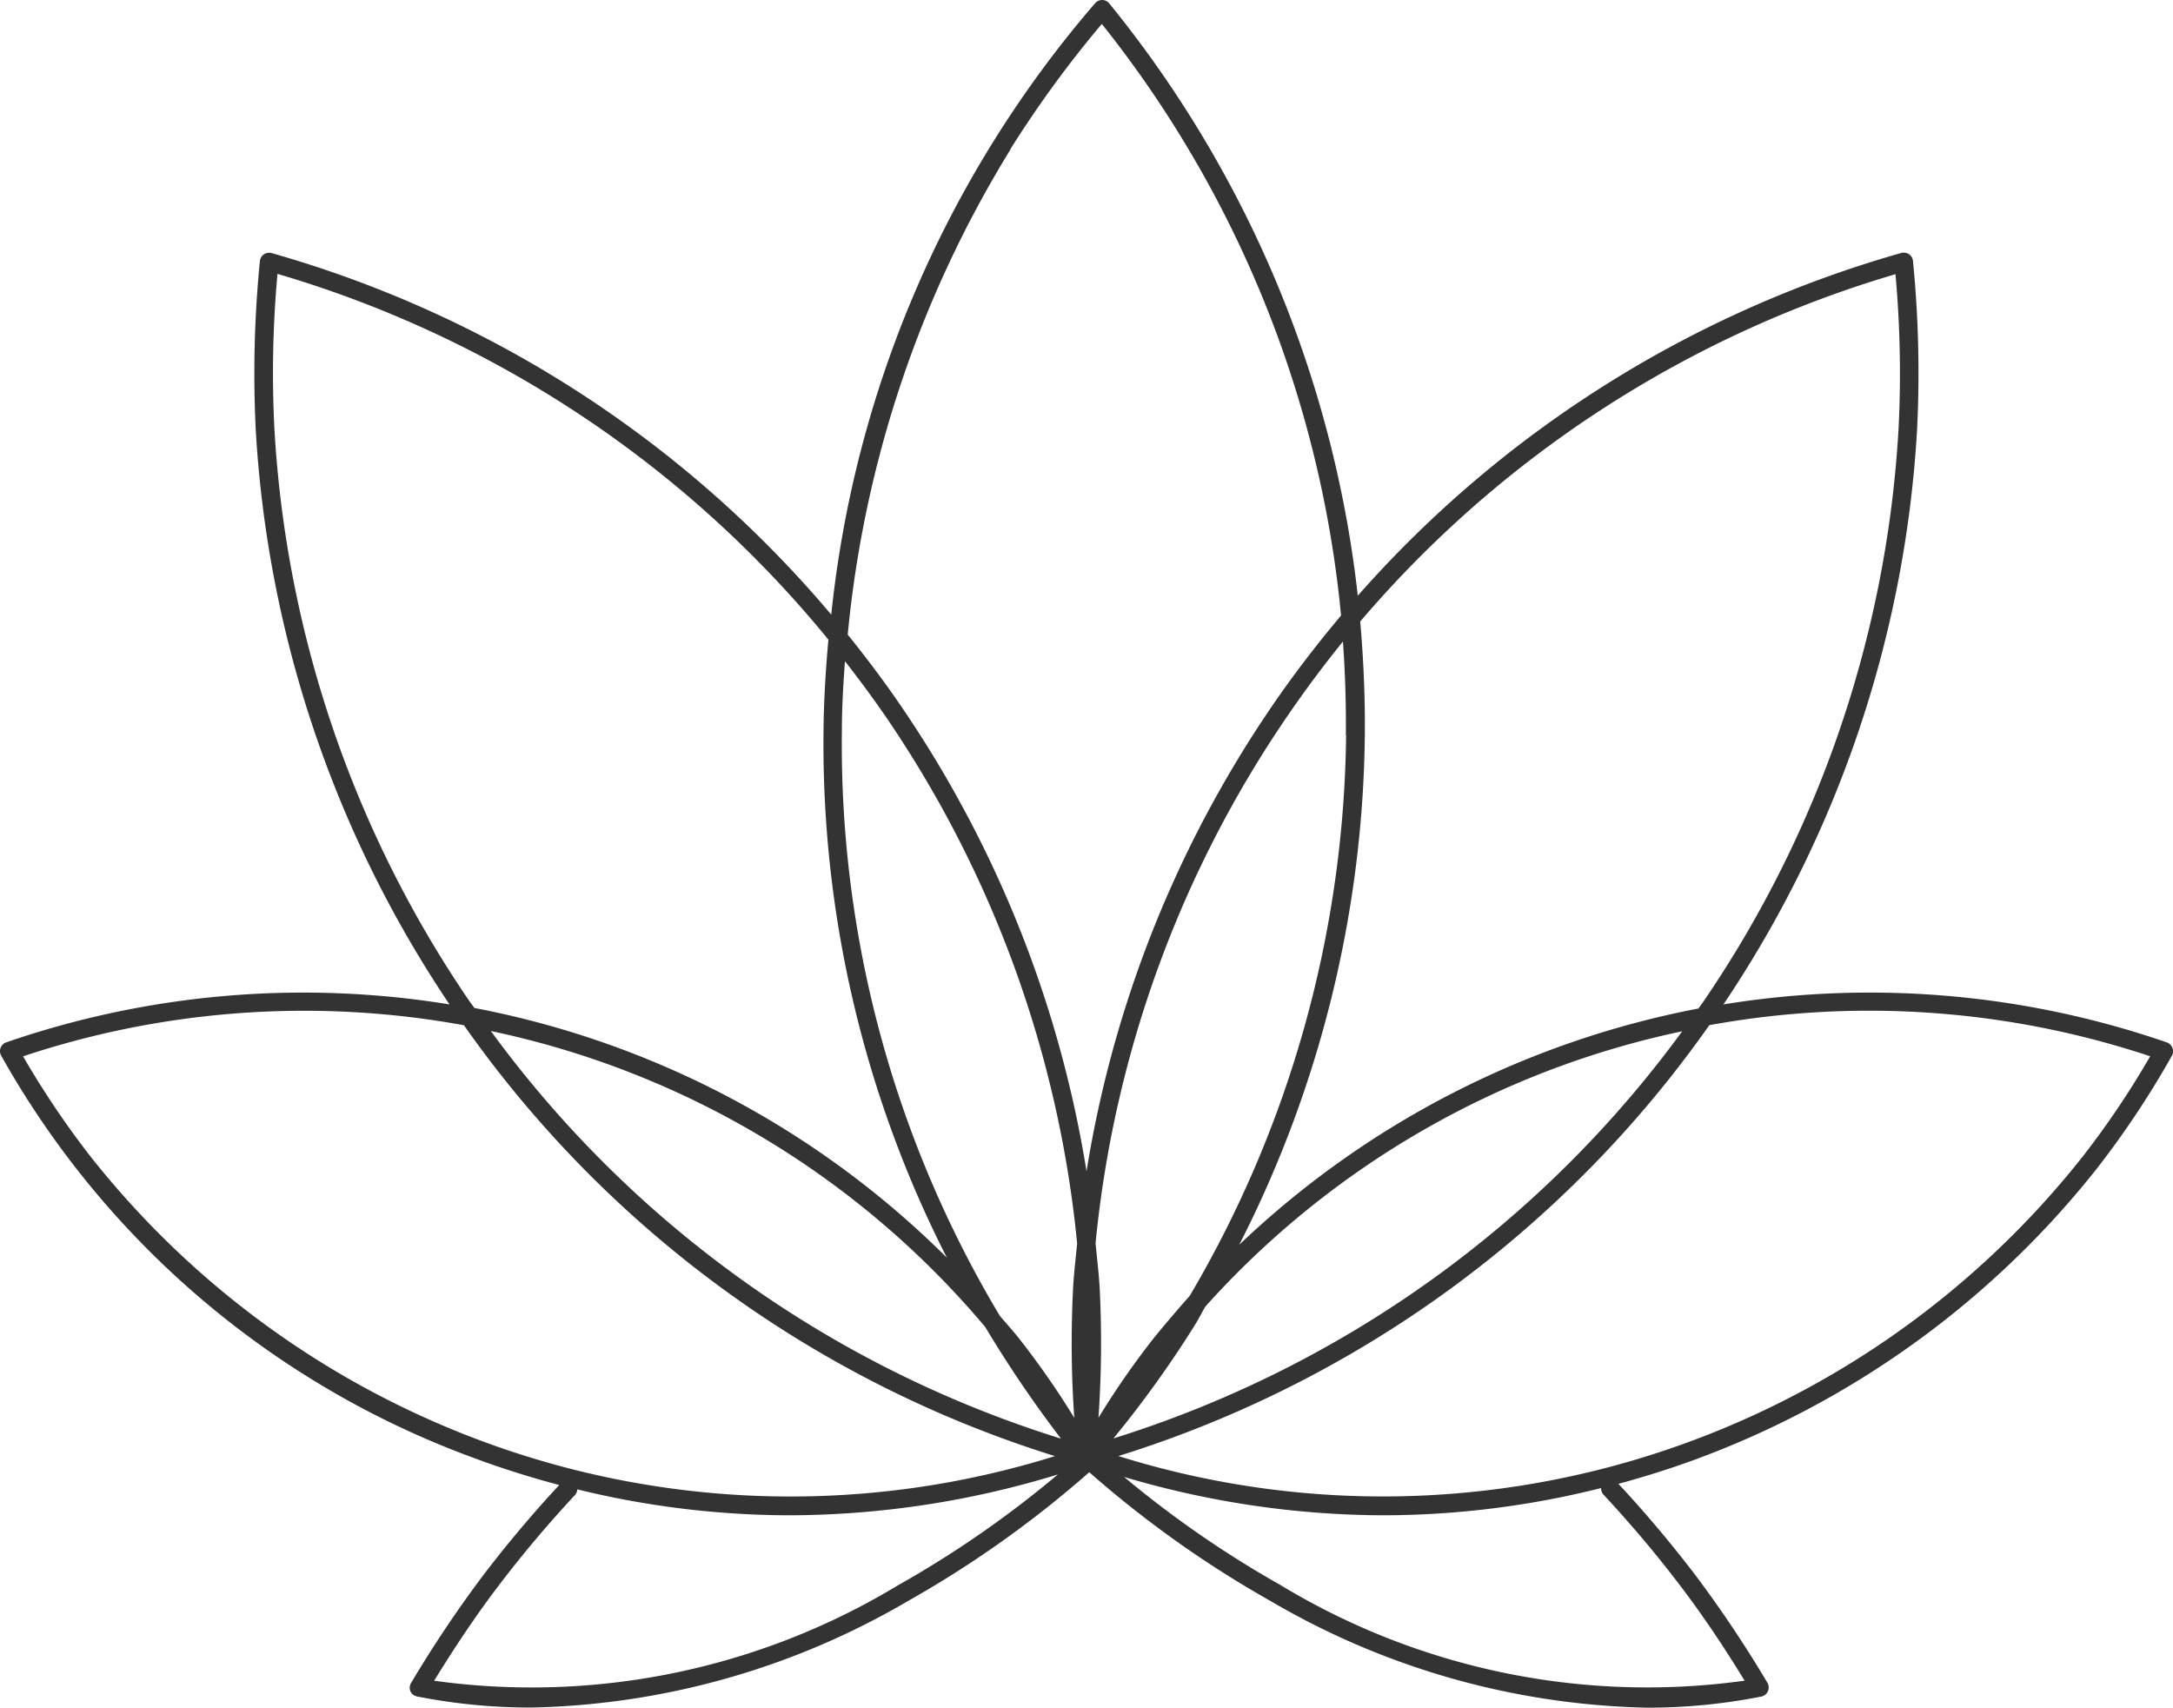 <svg xmlns="http://www.w3.org/2000/svg" width="34.951" height="27.467" viewBox="0 0 34.951 27.467">
  <path id="パス_18807" data-name="パス 18807" d="M34.941,16.854a.15.15,0,0,0-.092-.089,14.649,14.649,0,0,0-7.129-.61,18.446,18.446,0,0,0,3.114-9.232A18.377,18.377,0,0,0,30.769,4.2a.148.148,0,0,0-.064-.111.154.154,0,0,0-.126-.02,18.324,18.324,0,0,0-8.74,5.512,18.315,18.315,0,0,0-4-9.529A.149.149,0,0,0,17.727,0h0a.149.149,0,0,0-.114.053A17.894,17.894,0,0,0,13.37,9.886a18.306,18.306,0,0,0-9-5.815.155.155,0,0,0-.126.02.15.15,0,0,0-.064.111,18.376,18.376,0,0,0-.066,2.721A18.453,18.453,0,0,0,7.23,16.155a14.652,14.652,0,0,0-7.129.61.149.149,0,0,0-.081.216,14.385,14.385,0,0,0,7.564,6.455c.466.175.937.323,1.411.449-.43.462-.844.954-1.232,1.464a19.455,19.455,0,0,0-1.149,1.716A.149.149,0,0,0,6.6,27.2a.148.148,0,0,0,.108.086,9.408,9.408,0,0,0,1.839.178A12.473,12.473,0,0,0,14.6,25.753a17.221,17.221,0,0,0,2.92-2.074,17.221,17.221,0,0,0,2.92,2.074,12.469,12.469,0,0,0,6.048,1.713,9.4,9.4,0,0,0,1.839-.178.149.149,0,0,0,.1-.223,19.185,19.185,0,0,0-1.148-1.717c-.393-.517-.813-1.015-1.248-1.482.45-.122.9-.264,1.339-.43a14.709,14.709,0,0,0,6.363-4.649,14.647,14.647,0,0,0,1.2-1.806.148.148,0,0,0,.01-.127M30.487,4.41a17.676,17.676,0,0,1,.049,2.5,18.154,18.154,0,0,1-3.142,9.205c-.024.036-.051.07-.076.106a14.7,14.7,0,0,0-7.386,3.8,18.434,18.434,0,0,0,2.02-8.192c.006-.616-.021-1.227-.074-1.833A18,18,0,0,1,30.487,4.41M13.594,10.639c.225.289.444.584.653.888A18.127,18.127,0,0,1,17.325,20c-.023.238-.052.475-.065.714a17.334,17.334,0,0,0,.019,2.091A13.334,13.334,0,0,0,16.4,21.54c-.1-.128-.211-.249-.317-.374a17.9,17.9,0,0,1-2.542-9.422c0-.37.023-.738.049-1.105m8.061,1.188a18.134,18.134,0,0,1-2.513,9.012c-.2.228-.4.46-.594.7a13.392,13.392,0,0,0-.876,1.264,17.447,17.447,0,0,0,.019-2.092c-.014-.239-.043-.476-.066-.714A18.127,18.127,0,0,1,20.7,11.527q.429-.627.9-1.209.054.748.047,1.509M17.068,23.14a17.968,17.968,0,0,1-9.173-6.557,14.21,14.21,0,0,1,7.952,4.761,19.078,19.078,0,0,0,1.222,1.8m2.139-1.815c.064-.1.118-.211.18-.315a14.247,14.247,0,0,1,7.669-4.427,17.96,17.96,0,0,1-9.149,6.549,17.359,17.359,0,0,0,1.3-1.807M16.251,2.4A17.764,17.764,0,0,1,17.722.385,18,18,0,0,1,21.57,9.9c-.391.465-.764.95-1.112,1.459a18.436,18.436,0,0,0-2.982,7.48,18.444,18.444,0,0,0-2.982-7.48c-.272-.4-.56-.78-.859-1.152a18.147,18.147,0,0,1,2.616-7.8M7.556,16.111A18.148,18.148,0,0,1,4.414,6.905a17.668,17.668,0,0,1,.049-2.5,17.99,17.99,0,0,1,8.861,5.883c-.043.481-.073.963-.078,1.448a18.2,18.2,0,0,0,1.984,8.493,14.668,14.668,0,0,0-7.6-4.017c-.025-.036-.051-.07-.076-.106M1.455,18.6A14.285,14.285,0,0,1,.371,16.99a14.312,14.312,0,0,1,7.091-.5,18.258,18.258,0,0,0,9.506,6.93,14.254,14.254,0,0,1-9.279-.265A14.418,14.418,0,0,1,1.455,18.6m13,6.891a11.393,11.393,0,0,1-7.472,1.542c.352-.573.686-1.067,1.019-1.506a19.012,19.012,0,0,1,1.25-1.485.144.144,0,0,0,.033-.087,14.446,14.446,0,0,0,3.43.417,14.806,14.806,0,0,0,4.3-.657,16.833,16.833,0,0,1-2.557,1.775m11.334-1.449a19.012,19.012,0,0,1,1.25,1.485c.334.44.669.934,1.019,1.506a11.383,11.383,0,0,1-7.472-1.542,16.763,16.763,0,0,1-2.509-1.735,14.766,14.766,0,0,0,4.161.617,14.444,14.444,0,0,0,3.511-.438.15.15,0,0,0,.04.107M33.5,18.6a14.412,14.412,0,0,1-6.234,4.554,14.249,14.249,0,0,1-9.278.265,18.256,18.256,0,0,0,9.505-6.93,14.316,14.316,0,0,1,7.091.5A14.05,14.05,0,0,1,33.5,18.6" transform="translate(0)" fill="#333"/>
</svg>
